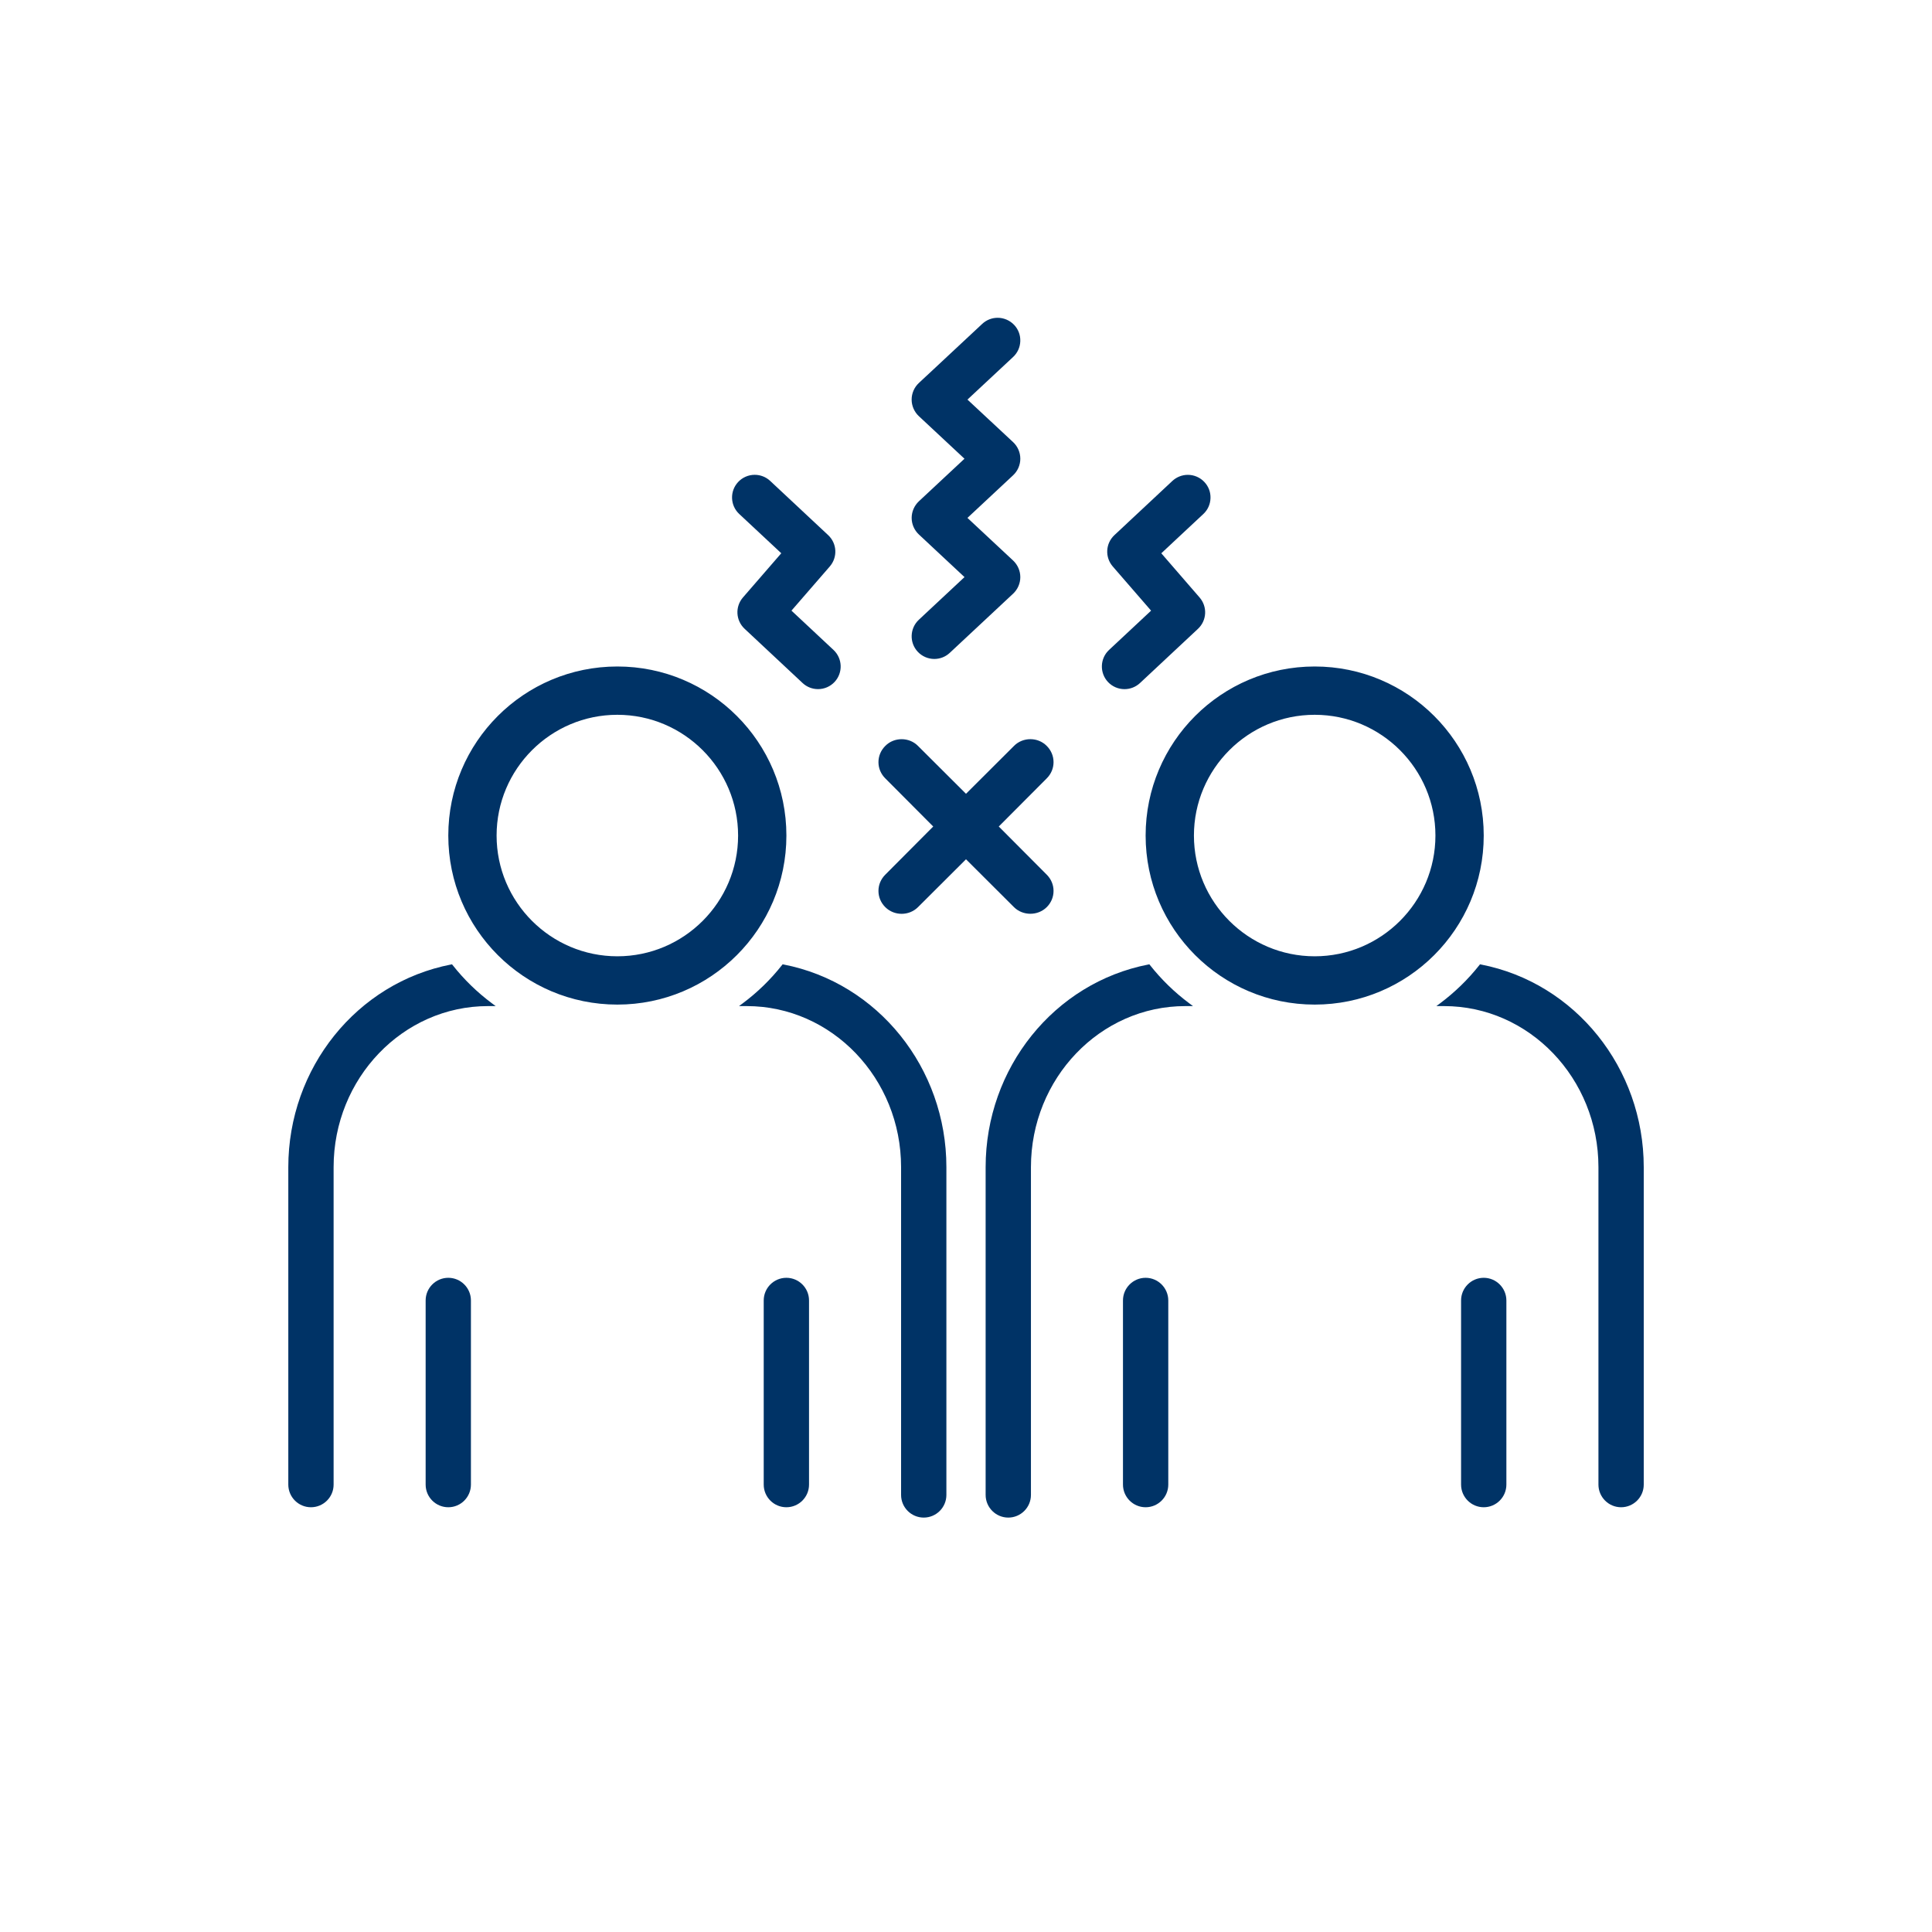 <?xml version="1.0" encoding="utf-8"?>
<!-- Generator: Adobe Illustrator 16.0.3, SVG Export Plug-In . SVG Version: 6.00 Build 0)  -->
<!DOCTYPE svg PUBLIC "-//W3C//DTD SVG 1.1//EN" "http://www.w3.org/Graphics/SVG/1.1/DTD/svg11.dtd">
<svg version="1.1" id="Vrstva_1" xmlns:x="http://ns.adobe.com/Extensibility/1.0/" xmlns:i="http://ns.adobe.com/AdobeIllustrator/10.0/" xmlns:graph="http://ns.adobe.com/Graphs/1.0/"
	 xmlns="http://www.w3.org/2000/svg" xmlns:xlink="http://www.w3.org/1999/xlink" x="0px" y="0px" width="80px" height="80px"
	 viewBox="0 0 80 80" enable-background="new 0 0 80 80" xml:space="preserve">
<g>
	<defs>
		<rect id="SVGID_1_" width="80" height="80"/>
	</defs>
	<clipPath id="SVGID_2_">
		<use xlink:href="#SVGID_1_"  overflow="visible"/>
	</clipPath>
	<path clip-path="url(#SVGID_2_)" fill="#003366" d="M33.5,53.849v7.625c0,0.517-0.42,0.938-0.938,0.938s-0.938-0.421-0.938-0.938
		v-7.625c0-0.517,0.42-0.938,0.938-0.938S33.5,53.332,33.5,53.849z M18.563,52.911c-0.517,0-0.938,0.421-0.938,0.938v7.625
		c0,0.517,0.42,0.938,0.938,0.938S19.5,61.99,19.5,61.474v-7.625C19.5,53.332,19.08,52.911,18.563,52.911z M32.444,39.937
		l-0.037-0.007l-0.024,0.03c-0.469,0.596-1.018,1.131-1.631,1.588l-0.151,0.112h0.318c3.525,0,6.393,2.992,6.393,6.67v13.572
		c0,0.517,0.42,0.938,0.938,0.938s0.938-0.421,0.938-0.938V48.33C39.188,44.225,36.352,40.695,32.444,39.937z M18.741,39.96
		l-0.024-0.03l-0.037,0.007c-3.907,0.758-6.742,4.288-6.742,8.393v13.144c0,0.517,0.42,0.938,0.938,0.938s0.938-0.421,0.938-0.938
		V48.33c0-3.678,2.868-6.67,6.393-6.67h0.318l-0.151-0.112C19.76,41.091,19.211,40.557,18.741,39.96z M32.563,34.598
		c0,3.866-3.133,7-7,7s-7-3.133-7-7s3.133-7,7-7S32.563,30.732,32.563,34.598z M30.563,34.598c0-2.757-2.243-5-5-5s-5,2.243-5,5
		s2.243,5,5,5S30.563,37.355,30.563,34.598z M61.438,52.911c-0.517,0-0.938,0.421-0.938,0.938v7.625
		c0,0.517,0.421,0.938,0.938,0.938s0.938-0.421,0.938-0.938v-7.625C62.375,53.332,61.954,52.911,61.438,52.911z M47.438,52.911
		c-0.517,0-0.938,0.421-0.938,0.938v7.625c0,0.517,0.421,0.938,0.938,0.938s0.938-0.421,0.938-0.938v-7.625
		C48.375,53.332,47.954,52.911,47.438,52.911z M61.32,39.937l-0.037-0.007l-0.023,0.03c-0.471,0.597-1.021,1.131-1.632,1.588
		l-0.151,0.112h0.318c3.524,0,6.393,2.992,6.393,6.67v13.144c0,0.517,0.421,0.938,0.938,0.938s0.938-0.421,0.938-0.938V48.33
		C68.063,44.225,65.228,40.695,61.32,39.937z M47.616,39.96l-0.023-0.03l-0.037,0.007c-3.907,0.758-6.743,4.288-6.743,8.393v13.572
		c0,0.517,0.421,0.938,0.938,0.938s0.938-0.421,0.938-0.938V48.33c0-3.678,2.868-6.67,6.393-6.67h0.318l-0.151-0.112
		C48.635,41.091,48.086,40.556,47.616,39.96z M61.438,34.598c0,3.866-3.133,7-6.999,7c-3.868,0-7.001-3.133-7.001-7s3.133-7,7.001-7
		C58.305,27.598,61.438,30.732,61.438,34.598z M59.438,34.598c0-2.757-2.242-5-4.999-5c-2.758,0-5.001,2.243-5.001,5
		s2.243,5,5.001,5C57.195,39.598,59.438,37.355,59.438,34.598z M43.625,31.559c0-0.253-0.101-0.493-0.283-0.673
		c-0.366-0.372-0.986-0.37-1.351-0.003L40,32.869l-1.99-1.984c-0.366-0.37-0.987-0.367-1.348-0.002
		c-0.187,0.184-0.287,0.423-0.287,0.676s0.101,0.492,0.284,0.673l1.984,1.992l-1.982,1.991c-0.185,0.183-0.286,0.421-0.286,0.675
		c0,0.254,0.101,0.493,0.284,0.674c0.369,0.367,0.982,0.367,1.352,0L40,35.581l1.989,1.984c0.366,0.362,0.984,0.364,1.353-0.001
		c0.183-0.181,0.283-0.42,0.283-0.674c0-0.253-0.101-0.492-0.283-0.673l-1.985-1.993l1.983-1.99
		C43.524,32.051,43.625,31.812,43.625,31.559z M37.75,21.445c0,0.258,0.108,0.508,0.297,0.685l1.891,1.766l-1.891,1.767
		c-0.378,0.353-0.398,0.948-0.045,1.325c0.177,0.189,0.427,0.298,0.685,0.298c0.238,0,0.465-0.089,0.64-0.252l2.625-2.452
		c0.188-0.177,0.297-0.426,0.297-0.685c0-0.258-0.108-0.508-0.297-0.686l-1.892-1.766l1.891-1.765
		c0.189-0.176,0.298-0.426,0.298-0.686c0-0.259-0.108-0.509-0.298-0.686l-1.891-1.762l1.891-1.764
		c0.183-0.171,0.289-0.403,0.297-0.654c0.009-0.25-0.08-0.488-0.251-0.671c-0.177-0.189-0.427-0.298-0.686-0.298
		c-0.238,0-0.465,0.089-0.639,0.252l-2.625,2.449c-0.189,0.176-0.298,0.426-0.298,0.686c0,0.259,0.109,0.509,0.298,0.686l1.89,1.763
		l-1.89,1.764C37.859,20.936,37.75,21.186,37.75,21.445z M48.087,22.91l1.741-1.626c0.183-0.171,0.288-0.404,0.296-0.654
		c0.009-0.25-0.081-0.488-0.252-0.67c-0.176-0.189-0.426-0.298-0.685-0.298c-0.238,0-0.466,0.09-0.641,0.252l-2.4,2.244
		c-0.37,0.345-0.4,0.916-0.068,1.299l1.586,1.829l-1.742,1.628c-0.377,0.353-0.396,0.947-0.044,1.325
		c0.177,0.189,0.426,0.297,0.685,0.297c0.238,0,0.466-0.09,0.641-0.252l2.401-2.245c0.369-0.346,0.399-0.916,0.067-1.299
		L48.087,22.91z M32.773,25.285l1.587-1.829c0.331-0.384,0.301-0.954-0.069-1.299l-2.4-2.244c-0.175-0.163-0.402-0.252-0.641-0.252
		c-0.259,0-0.508,0.108-0.684,0.297c-0.171,0.183-0.261,0.421-0.253,0.671c0.008,0.25,0.114,0.483,0.297,0.654l1.741,1.626
		l-1.586,1.829c-0.332,0.383-0.301,0.954,0.068,1.299l2.401,2.246c0.174,0.163,0.402,0.252,0.64,0.252
		c0.259,0,0.508-0.108,0.684-0.297c0.353-0.377,0.333-0.972-0.044-1.325L32.773,25.285z"/>
</g>
</svg>
